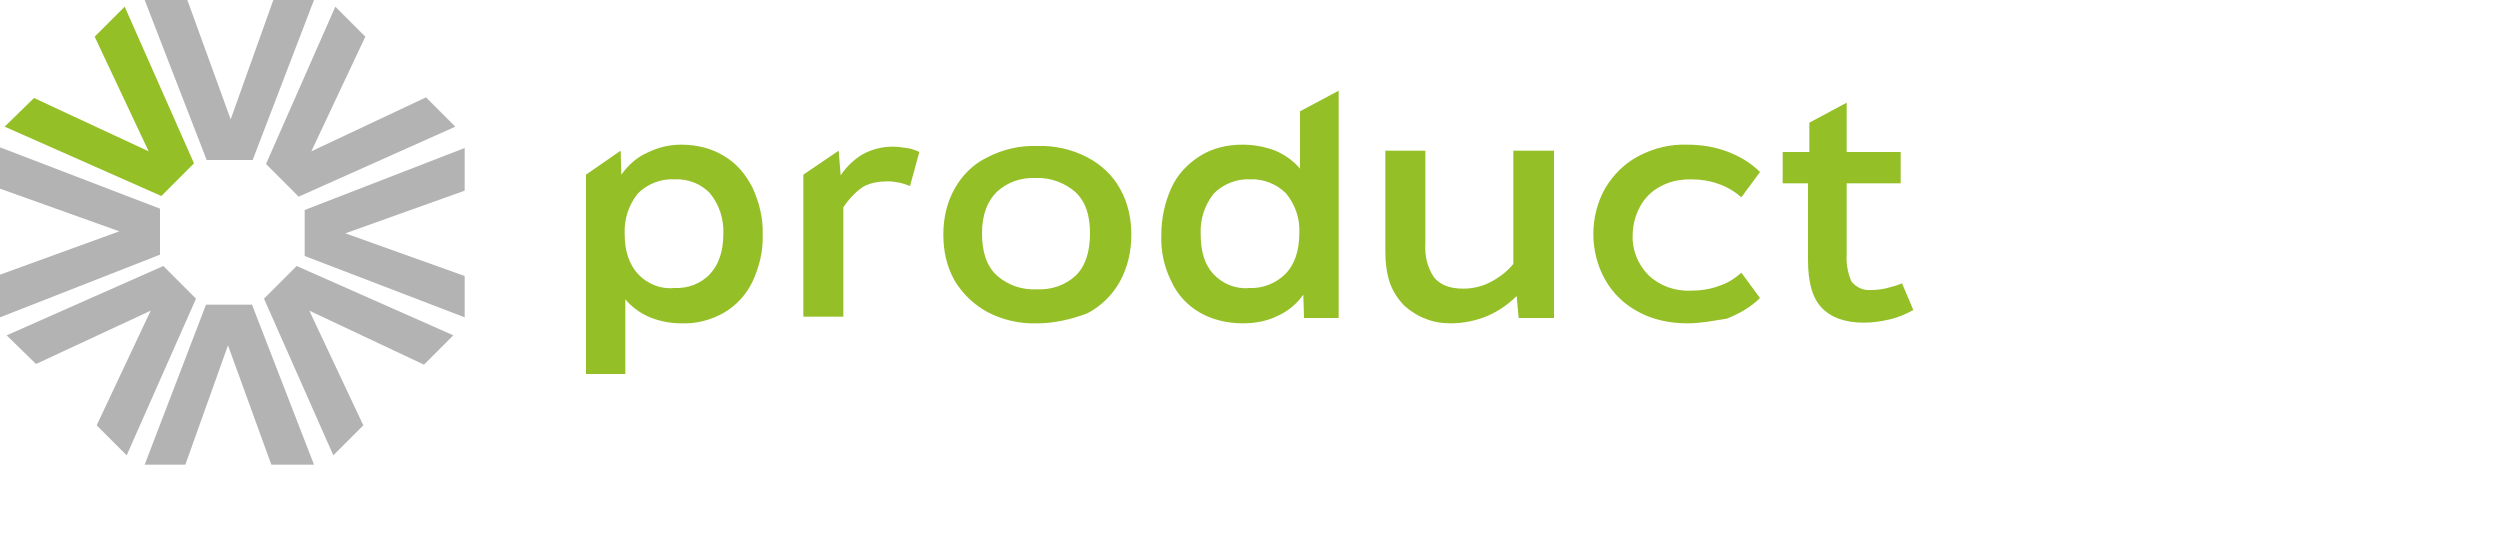 <svg enable-background="new 0 0 375 82" height="82" viewBox="0 0 375 82" width="375" xmlns="http://www.w3.org/2000/svg"><g fill="#b3b3b3"><path d="m21.7 69.7 9.2-24h6.9l9.3 24h-6.4l-6.5-17.9-6.4 17.9z"/><path d="m47.1 0-9.2 24h-6.9l-9.3-24h6.4l6.5 17.9 6.4-17.9z"/><path d="m69.7 47.6-24-9.2v-6.9l24-9.3v6.4l-17.9 6.4 17.9 6.4z"/><path d="m0 22.1 24 9.2v6.9l-24 9.4v-6.4l17.9-6.5-17.9-6.4z"/><path d="m68.3 19-23.5 10.5-4.9-4.9 10.4-23.6 4.5 4.5-8.1 17.2 17.2-8.1z"/><path d="m1 50.3 23.5-10.4 4.9 4.9-10.4 23.5-4.5-4.5 8.1-17.2-17.2 8z"/></g><path d="m.7 19 23.5 10.4 4.9-4.9-10.4-23.5-4.5 4.5 8.1 17.2-17.2-8z" fill="#94bf27"/><path d="m68 50.3-23.5-10.4-4.9 4.9 10.4 23.5 4.5-4.5-8.1-17.2 17.2 8.1z" fill="#b3b3b3"/><path d="m102.2 21.7c2.2 0 4.5.5 6.4 1.7 1.9 1.1 3.3 2.8 4.3 4.8 1 2.2 1.6 4.6 1.5 7 .1 2.4-.5 4.8-1.5 7-.9 1.9-2.4 3.6-4.3 4.7s-4.2 1.7-6.4 1.6c-1.6 0-3.2-.3-4.7-.9-1.4-.6-2.7-1.5-3.7-2.7v11.2h-5.9v-29.9l5.2-3.6.1 3.6c1-1.4 2.3-2.6 3.9-3.3 1.6-.8 3.3-1.2 5.1-1.2zm-1.1 21.5c2 .1 4-.6 5.4-2.1 1.3-1.4 2-3.4 2-6 .1-2.2-.6-4.4-2-6.1-1.4-1.5-3.4-2.2-5.4-2.1-2-.1-4 .7-5.4 2.1-1.4 1.7-2.1 3.9-2 6.1 0 2.6.7 4.6 2 6 1.4 1.5 3.4 2.3 5.4 2.1zm32.8-21.2c.7 0 1.4.1 2.1.2s1.3.3 1.9.6l-1.4 5.1c-.5-.2-1.1-.4-1.6-.5-.6-.1-1.1-.2-1.7-.2-1.3 0-2.6.2-3.7.8-1.2.8-2.2 1.9-3 3.1v16.4h-6v-21.3l5.3-3.6.3 3.7c.8-1.2 1.9-2.3 3.2-3.1 1.4-.8 3-1.2 4.6-1.2zm21.7 26.5c-2.6.1-5.2-.5-7.5-1.7-2-1.1-3.7-2.7-4.9-4.7-1.2-2.1-1.7-4.5-1.7-6.9s.5-4.8 1.7-6.9c1.1-2 2.8-3.7 4.9-4.7 2.3-1.2 4.9-1.8 7.5-1.7 2.6-.1 5.2.5 7.5 1.7 2.1 1.1 3.8 2.7 4.9 4.7 1.2 2.1 1.7 4.5 1.7 6.9s-.5 4.8-1.7 7c-1.1 2-2.8 3.7-4.9 4.8-2.4.9-5 1.5-7.5 1.5zm-.1-5.1c2.2.1 4.3-.6 5.9-2.1 1.4-1.4 2.1-3.5 2.1-6.3s-.7-4.8-2.2-6.2c-1.6-1.4-3.8-2.2-5.9-2.1-2.2-.1-4.3.6-5.9 2.1-1.4 1.4-2.2 3.4-2.2 6.2s.7 4.9 2.2 6.3c1.7 1.5 3.8 2.2 6 2.1zm45.3-29.8v34.1h-5.2l-.1-3.5c-1 1.4-2.3 2.5-3.9 3.2-1.6.8-3.4 1.1-5.2 1.1-2.2 0-4.5-.5-6.4-1.6s-3.4-2.7-4.3-4.7c-1.1-2.2-1.6-4.6-1.5-7 0-2.4.5-4.8 1.5-7 .9-2 2.4-3.6 4.3-4.8s4.1-1.7 6.4-1.7c1.7 0 3.3.3 4.9.9 1.4.6 2.7 1.5 3.7 2.7v-8.6zm-13.4 29.6c2 .1 4-.7 5.4-2.1s2.1-3.5 2.1-6.2c.1-2.1-.6-4.2-2-5.9-1.4-1.4-3.4-2.2-5.4-2.1-2-.1-4 .7-5.4 2.1-1.4 1.7-2.1 3.9-2 6.1 0 2.6.6 4.6 1.9 6 1.4 1.5 3.4 2.3 5.4 2.1zm45.7-20.6v25.1h-5.3l-.3-3.3c-1.3 1.3-2.8 2.3-4.4 3-1.7.7-3.6 1.1-5.5 1.1-1.3 0-2.6-.2-3.8-.7-1.1-.4-2.2-1.1-3.1-1.9-1-1-1.7-2.1-2.2-3.4-.5-1.5-.7-3.1-.7-4.8v-15.1h6v14c-.1 1.8.3 3.5 1.3 5 .9 1.1 2.3 1.7 4.4 1.7 1.3 0 2.7-.3 3.9-.9 1.4-.7 2.6-1.6 3.6-2.8v-17zm20 25.9c-2.5 0-5.1-.5-7.3-1.7-2.1-1.1-3.8-2.7-5-4.8s-1.8-4.5-1.8-6.9.6-4.8 1.8-6.9c1.2-2 2.9-3.7 5-4.8 2.3-1.2 4.8-1.8 7.3-1.7 2 0 4 .3 5.9 1s3.6 1.7 5 3.1l-2.8 3.8c-1-.9-2.2-1.6-3.4-2-1.3-.5-2.8-.7-4.2-.7-1.6 0-3.2.3-4.6 1.1-1.3.7-2.3 1.7-3 3s-1.1 2.8-1.1 4.3c-.1 2.2.8 4.4 2.4 6 1.7 1.6 4 2.4 6.3 2.3 1.4 0 2.9-.2 4.2-.7 1.3-.4 2.4-1.1 3.4-2l2.8 3.8c-1.4 1.4-3.2 2.4-5 3.1-1.9.3-3.9.7-5.9.7zm33.9-2c-1.1.6-2.2 1.1-3.5 1.4s-2.6.5-3.9.5c-2.9 0-5-.8-6.4-2.3s-2-3.9-2-7.1v-11.5h-3.8v-4.7h4v-4.4l5.6-3v7.4h8.1v4.7h-8.1v10.7c-.1 1.4.2 2.8.7 4 .7.9 1.8 1.4 2.9 1.3.9 0 1.7-.1 2.5-.3s1.5-.4 2.2-.7z" fill="#94bf27"/></svg>